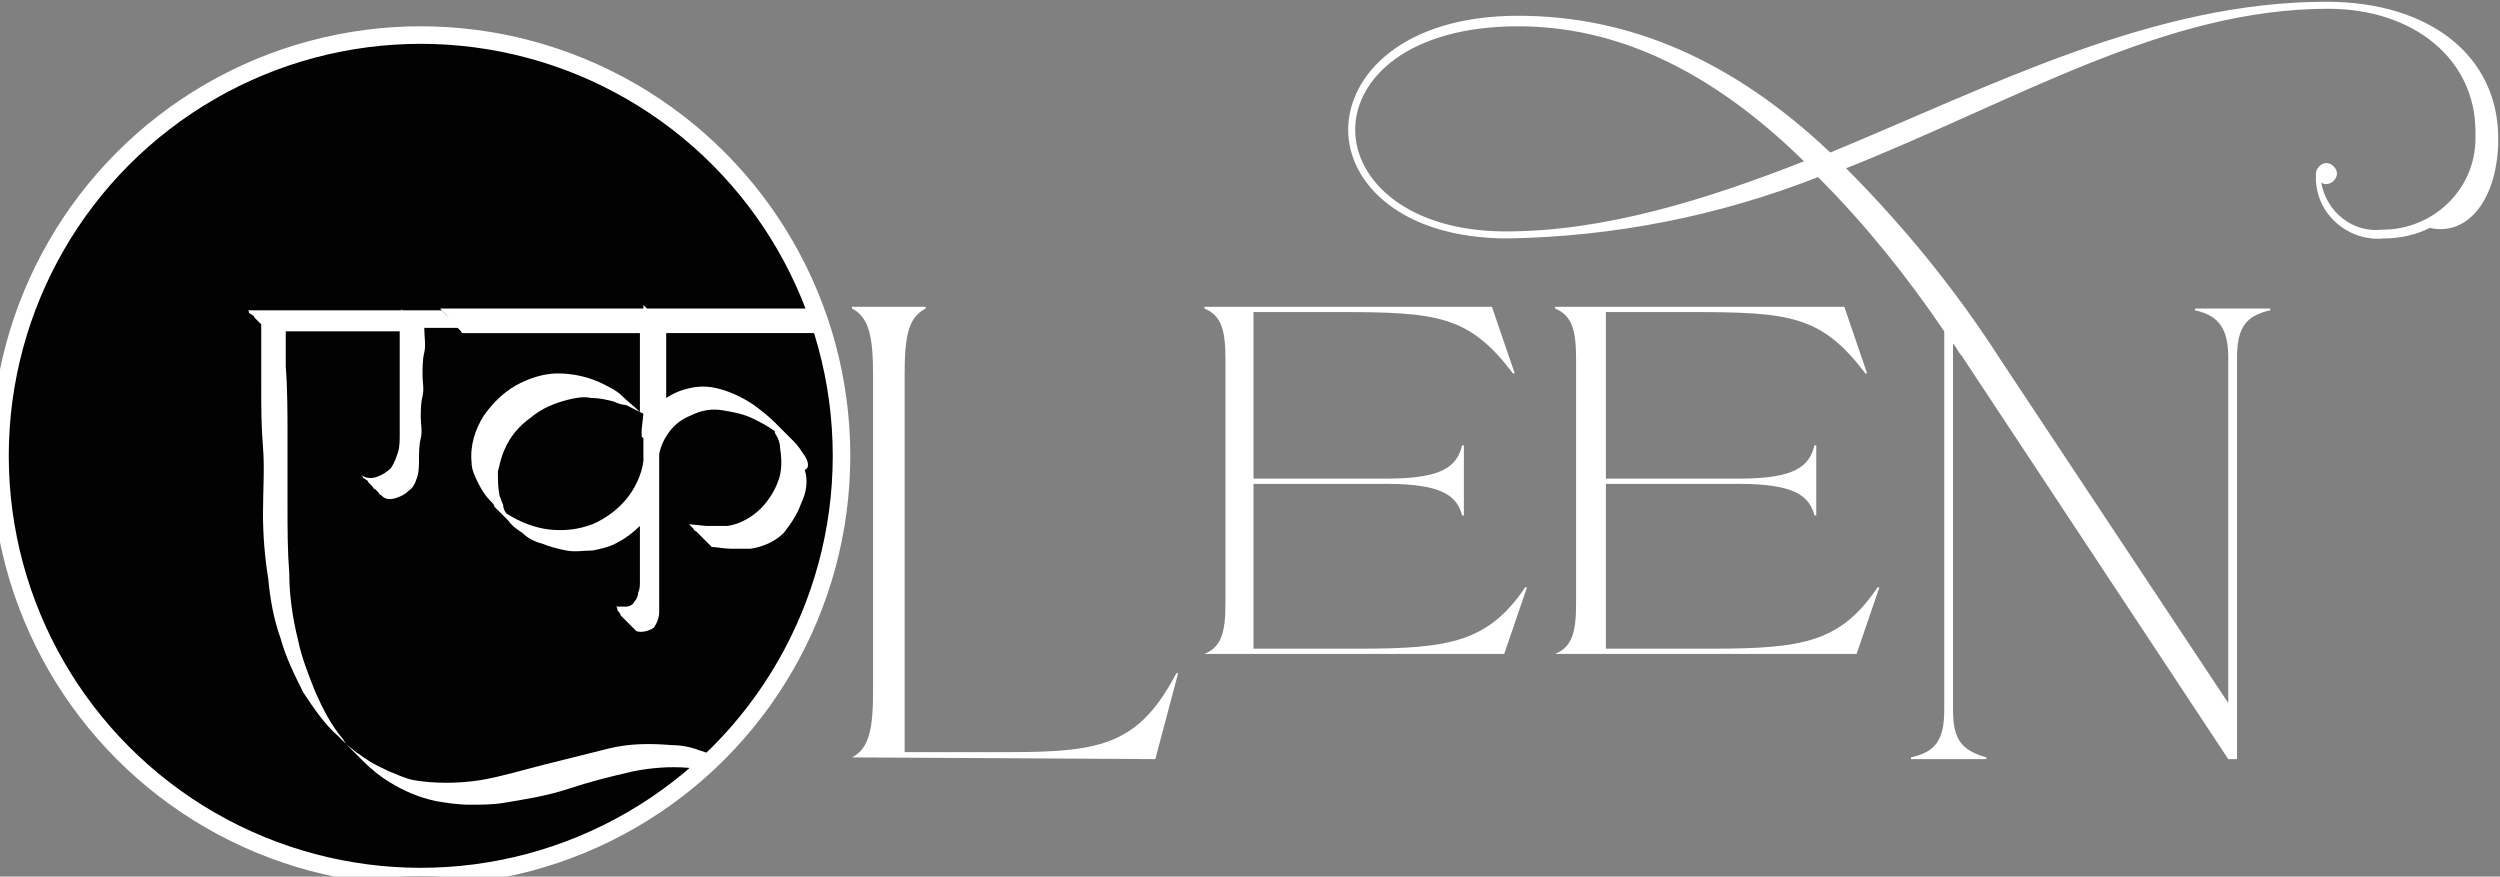 <?xml version="1.0" encoding="UTF-8"?> <svg xmlns="http://www.w3.org/2000/svg" xmlns:xlink="http://www.w3.org/1999/xlink" version="1.1" id="Layer_1" x="0px" y="0px" viewBox="0 0 142.6 50" style="enable-background:new 0 0 142.6 50;" xml:space="preserve"><rect x="0" y="0" width="142.6" height="50" fill="#808080" stroke="none"/> <style type="text/css"> .st0{fill:#020202;stroke:#FFFFFF;stroke-miterlimit:10;} .st1{fill:#FFFFFF;} </style> <g> <circle class="st0" cx="24" cy="26" r="24"></circle> <path class="st1" d="M39.3,43.8c0.2,0,0.5,0.1,0.7,0.1c0.2-0.2,0.6-0.6,0.8-0.8c-0.3-0.1-0.6-0.2-0.9-0.3c-0.5-0.2-1.1-0.3-1.6-0.3 c-1.2-0.1-2.4-0.1-3.6,0.2c-1.2,0.3-2.4,0.6-3.6,0.9s-2.5,0.7-3.7,0.9c-1.3,0.2-2.6,0.2-3.8,0c-0.5-0.1-0.9-0.3-1.4-0.5 c-0.4-0.2-0.9-0.4-1.3-0.7c-0.2-0.1-0.4-0.3-0.6-0.4c-0.2-0.2-0.4-0.3-0.6-0.5c0-0.1-0.1-0.1-0.1-0.2c-0.7-0.8-1.2-1.8-1.6-2.7 c-0.4-1-0.8-2-1-3c-0.3-1.2-0.5-2.5-0.5-3.8c-0.1-1.3-0.1-2.5-0.1-3.8s0-2.7,0-4s0-2.7-0.1-4v-2h6.5c0,0.6,0,1.2,0,1.7s0,1.2,0,1.8 c0,0.4,0,0.8,0,1.2s0,0.8,0,1.2c0,0.3,0,0.7-0.1,1c-0.1,0.3-0.2,0.6-0.4,0.9c-0.2,0.2-0.5,0.4-0.8,0.5c-0.3,0.1-0.6,0.1-0.9-0.1 c0,0,0.1,0.1,0.1,0.1c0,0,0,0.1,0.1,0.1c0.1,0.1,0.2,0.1,0.2,0.2c0.1,0.1,0.2,0.2,0.2,0.2c0.1,0.1,0.1,0.2,0.2,0.2l0.2,0.2 c0,0.1,0.1,0.1,0.2,0.2c0.2,0.2,0.5,0.2,0.8,0.1c0.3-0.1,0.5-0.2,0.7-0.4c0.3-0.2,0.4-0.5,0.5-0.8c0.1-0.3,0.1-0.7,0.1-1 c0-0.4,0-0.8,0.1-1.2s0-0.8,0-1.2s0-0.8,0.1-1.2s0-0.8,0-1.2s0-0.9,0.1-1.3s0-0.9,0-1.4h2.3c0,0-0.1,0-0.1-0.1s-0.1-0.1-0.1-0.1 L26,18.5c-0.1-0.1-0.2-0.2-0.2-0.2c-0.1-0.1-0.1-0.2-0.2-0.2c-0.1-0.1-0.2-0.2-0.2-0.2c0,0-0.1-0.1-0.1-0.1c0,0-0.1-0.1-0.1-0.1H23 c-0.1,0-0.1-0.1-0.1-0.1v0.1h-8.8c0,0,0.1,0,0.1,0.1s0.1,0.1,0.1,0.1c0.1,0.1,0.2,0.1,0.2,0.2c0.1,0.1,0.2,0.2,0.2,0.2l0.1,0.1 c0,0,0.1,0.1,0.1,0.1c0,1.2,0,2.3,0,3.5s0,2.3,0.1,3.5s0,2.5,0,3.8c0,1.2,0.1,2.5,0.3,3.7c0.1,1.1,0.3,2.3,0.7,3.4 c0.3,1.1,0.8,2.1,1.3,3.1c0.6,0.9,1.2,1.8,2,2.5l1.4,1.4c0.5,0.5,1,0.9,1.5,1.2c0.8,0.5,1.7,0.9,2.7,1.1c0.6,0.1,1.2,0.2,1.9,0.2 c0.6,0,1.3,0,1.9-0.1c1.2-0.2,2.5-0.4,3.7-0.8c1.2-0.4,2.4-0.7,3.7-1C37.1,43.8,38.2,43.7,39.3,43.8z"></path> <path class="st1" d="M45.9,26c-0.2-0.3-0.4-0.6-0.6-0.8l-1.1-1.1c-0.4-0.4-0.8-0.7-1.2-1c-0.6-0.4-1.2-0.7-1.9-0.9 c-0.7-0.2-1.3-0.2-2,0c-0.4,0.1-0.8,0.3-1.1,0.5V19h9.2c-0.1-0.4-0.2-0.7-0.4-1.2c0,0-0.1-0.1-0.1-0.2h-9.8l0,0l0,0l-0.1-0.1 c0,0-0.1-0.1-0.1-0.1v0.2H25.1l0.1,0.1c0,0,0.1,0.1,0.1,0.1l0.2,0.2l0.2,0.3l0.5,0.5l0.1,0.1c0,0.1,0.1,0.1,0.1,0.1h10.1v4.5 c-0.3-0.3-0.7-0.6-1-0.9c-0.3-0.3-0.7-0.5-1.1-0.7c-0.8-0.4-1.7-0.6-2.6-0.6c-0.8,0-1.7,0.3-2.4,0.7c-0.7,0.4-1.3,1-1.8,1.7 c-0.5,0.8-0.8,1.7-0.7,2.7c0,0.4,0.2,0.8,0.4,1.2c0.2,0.4,0.4,0.7,0.7,1l0,0c0.1,0.1,0.2,0.2,0.2,0.3c0.3,0.3,0.5,0.5,0.8,0.8 c0.2,0.3,0.5,0.5,0.8,0.7c0.3,0.3,0.7,0.5,1.1,0.6c0.5,0.2,0.9,0.3,1.4,0.4c0.5,0.1,1,0,1.5,0c0.5-0.1,1-0.2,1.5-0.5 c0.4-0.2,0.9-0.6,1.2-0.9v2.2c0,0.2,0,0.4,0,0.5v0.5c0,0.2,0,0.4-0.1,0.6c0,0.2-0.1,0.4-0.2,0.5c-0.1,0.2-0.3,0.3-0.5,0.3 c-0.2,0-0.4,0-0.6,0c0,0,0.1,0,0.1,0.1s0.1,0.1,0,0.1c0.1,0.1,0.2,0.2,0.2,0.3l0.2,0.2l0.5,0.5l0.1,0.1c0,0,0.1,0.1,0.1,0.1 c0.3,0.1,0.7,0,1-0.2c0.2-0.3,0.3-0.6,0.3-0.9c0-0.4,0-0.8,0-1.1c0-0.4,0-0.7,0-1v-6.9c0.1-0.5,0.3-0.9,0.6-1.3 c0.3-0.4,0.7-0.7,1.2-0.9c0.6-0.3,1.2-0.4,1.8-0.3c0.6,0.1,1.2,0.2,1.8,0.5c0.4,0.2,0.8,0.4,1.2,0.7c0,0,0,0,0,0.1 c0.2,0.3,0.3,0.6,0.3,0.9c0.1,0.6,0.1,1.3-0.1,1.8c-0.2,0.6-0.6,1.2-1,1.6c-0.5,0.5-1.2,0.9-1.9,1c-0.4,0-0.8,0-1.2,0l-1-0.1 l0.1,0.1c0,0,0.1,0.1,0.1,0.1c0.1,0.1,0.1,0.2,0.2,0.2l0.2,0.2l0.5,0.5l0.1,0.1c0,0,0.1,0.1,0.1,0.1c0.3,0,0.7,0.1,1.1,0.1 c0.4,0,0.7,0,1.1,0c0.7-0.1,1.4-0.4,1.9-0.9c0.4-0.5,0.8-1.1,1-1.7c0.3-0.6,0.4-1.3,0.2-1.9C46.2,26.7,46.1,26.3,45.9,26z M36.6,24.5c0,0.1,0,0.1,0,0.2c0,0.1,0,0.1,0,0.2l0.1,0.1v1.3l0,0c-0.1,0.8-0.5,1.6-1,2.2c-0.5,0.6-1.2,1.1-1.9,1.4 c-0.8,0.3-1.6,0.4-2.5,0.3c-0.8-0.1-1.6-0.4-2.4-0.9c-0.1-0.1-0.2-0.3-0.2-0.5c-0.1-0.2-0.1-0.3-0.2-0.5c-0.1-0.5-0.1-0.9-0.1-1.4 c0.1-0.4,0.2-0.9,0.4-1.3c0.3-0.7,0.8-1.3,1.5-1.8c0.6-0.5,1.3-0.8,2.1-1c0.4-0.1,0.9-0.2,1.3-0.1c0.5,0,0.9,0.1,1.3,0.2 c0.2,0.1,0.5,0.2,0.7,0.2c0.2,0.1,0.4,0.2,0.6,0.3l0.2,0.1l0.2,0.1L36.6,24.5z"></path> <path class="st1" d="M127.1,43.3l-15.2-23c-0.2-0.2-0.3-0.5-0.5-0.7v20.9c0,1.7,0.5,2.3,1.9,2.7v0.1H109v-0.1 c1.4-0.3,1.9-1,1.9-2.7V18.9c-2.1-3.1-4.5-6.1-7.2-8.8c-5.6,2.2-11.6,3.4-17.7,3.5c-6,0-9.1-3.1-9.1-6.2s3.1-6.5,9.7-6.5 c6.3,0,12.2,2.5,17.8,7.8c9.2-3.8,18.4-8.6,28.3-8.6c5.9,0,9.8,3.1,9.8,7.8c0,3.4-1.7,5.6-3.9,5.1c-0.8,0.4-1.7,0.6-2.6,0.6 c-2,0.2-3.8-1.3-3.9-3.3c0-0.1,0-0.3,0-0.4c0-0.3,0.3-0.6,0.6-0.6s0.6,0.3,0.6,0.6c0,0.3-0.3,0.6-0.6,0.6l0,0c-0.1,0-0.2,0-0.3-0.1 c0.3,1.7,1.8,2.9,3.5,2.7c2.9,0,5.3-2.3,5.3-5.2c0-0.1,0-0.2,0-0.4c0-4.1-3.5-7-8.4-7c-9.3,0-17.7,5.2-27.5,9.1 c3.3,3.3,6.3,7,8.8,10.9l13,19.6V20.4c0-1.6-0.5-2.4-1.9-2.7v-0.1h4.3v0.1c-1.4,0.3-1.9,1-1.9,2.7v22.9H127.1z M86.6,1.5 c-6.3,0-9.3,3-9.3,5.9s3,5.8,8.6,5.8s11.4-1.8,17-4C97.6,4,92.2,1.5,86.6,1.5z"></path> <path class="st1" d="M48.6,43.2c1-0.5,1.2-1.7,1.2-3.8V21.4c0-2.1-0.2-3.3-1.2-3.8v-0.1h4.2v0.1c-1,0.5-1.2,1.6-1.2,3.8v21.5h6.1 c5.2,0,7.3-0.5,9.4-4.5h0.1l-1.3,4.9L48.6,43.2L48.6,43.2z"></path> <path class="st1" d="M68.7,37.3c1-0.4,1.2-1.3,1.2-2.9V20.5c0-1.6-0.2-2.5-1.2-2.9v-0.1h16.4l1.3,3.8h-0.1 c-2.5-3.3-4.3-3.5-9.9-3.5h-4.9v9.5h7.6c3.2,0,4-0.7,4.3-1.9h0.1v4h-0.1c-0.3-1.1-1.1-1.8-4.3-1.8h-7.6v9.4h6.1 c5.1,0,7.3-0.4,9.4-3.5h0.1l-1.3,3.8L68.7,37.3L68.7,37.3z"></path> <path class="st1" d="M88.7,37.3c1-0.4,1.2-1.3,1.2-2.9V20.5c0-1.6-0.2-2.5-1.2-2.9v-0.1h16.5l1.3,3.8h-0.1 c-2.5-3.3-4.3-3.5-9.9-3.5h-4.9v9.5h7.6c3.2,0,4-0.7,4.3-1.9h0.1v4h-0.1c-0.3-1.1-1.1-1.8-4.3-1.8h-7.6v9.4h6.1 c5.2,0,7.3-0.4,9.4-3.5h0.1l-1.3,3.8L88.7,37.3L88.7,37.3z"></path> </g> </svg> 